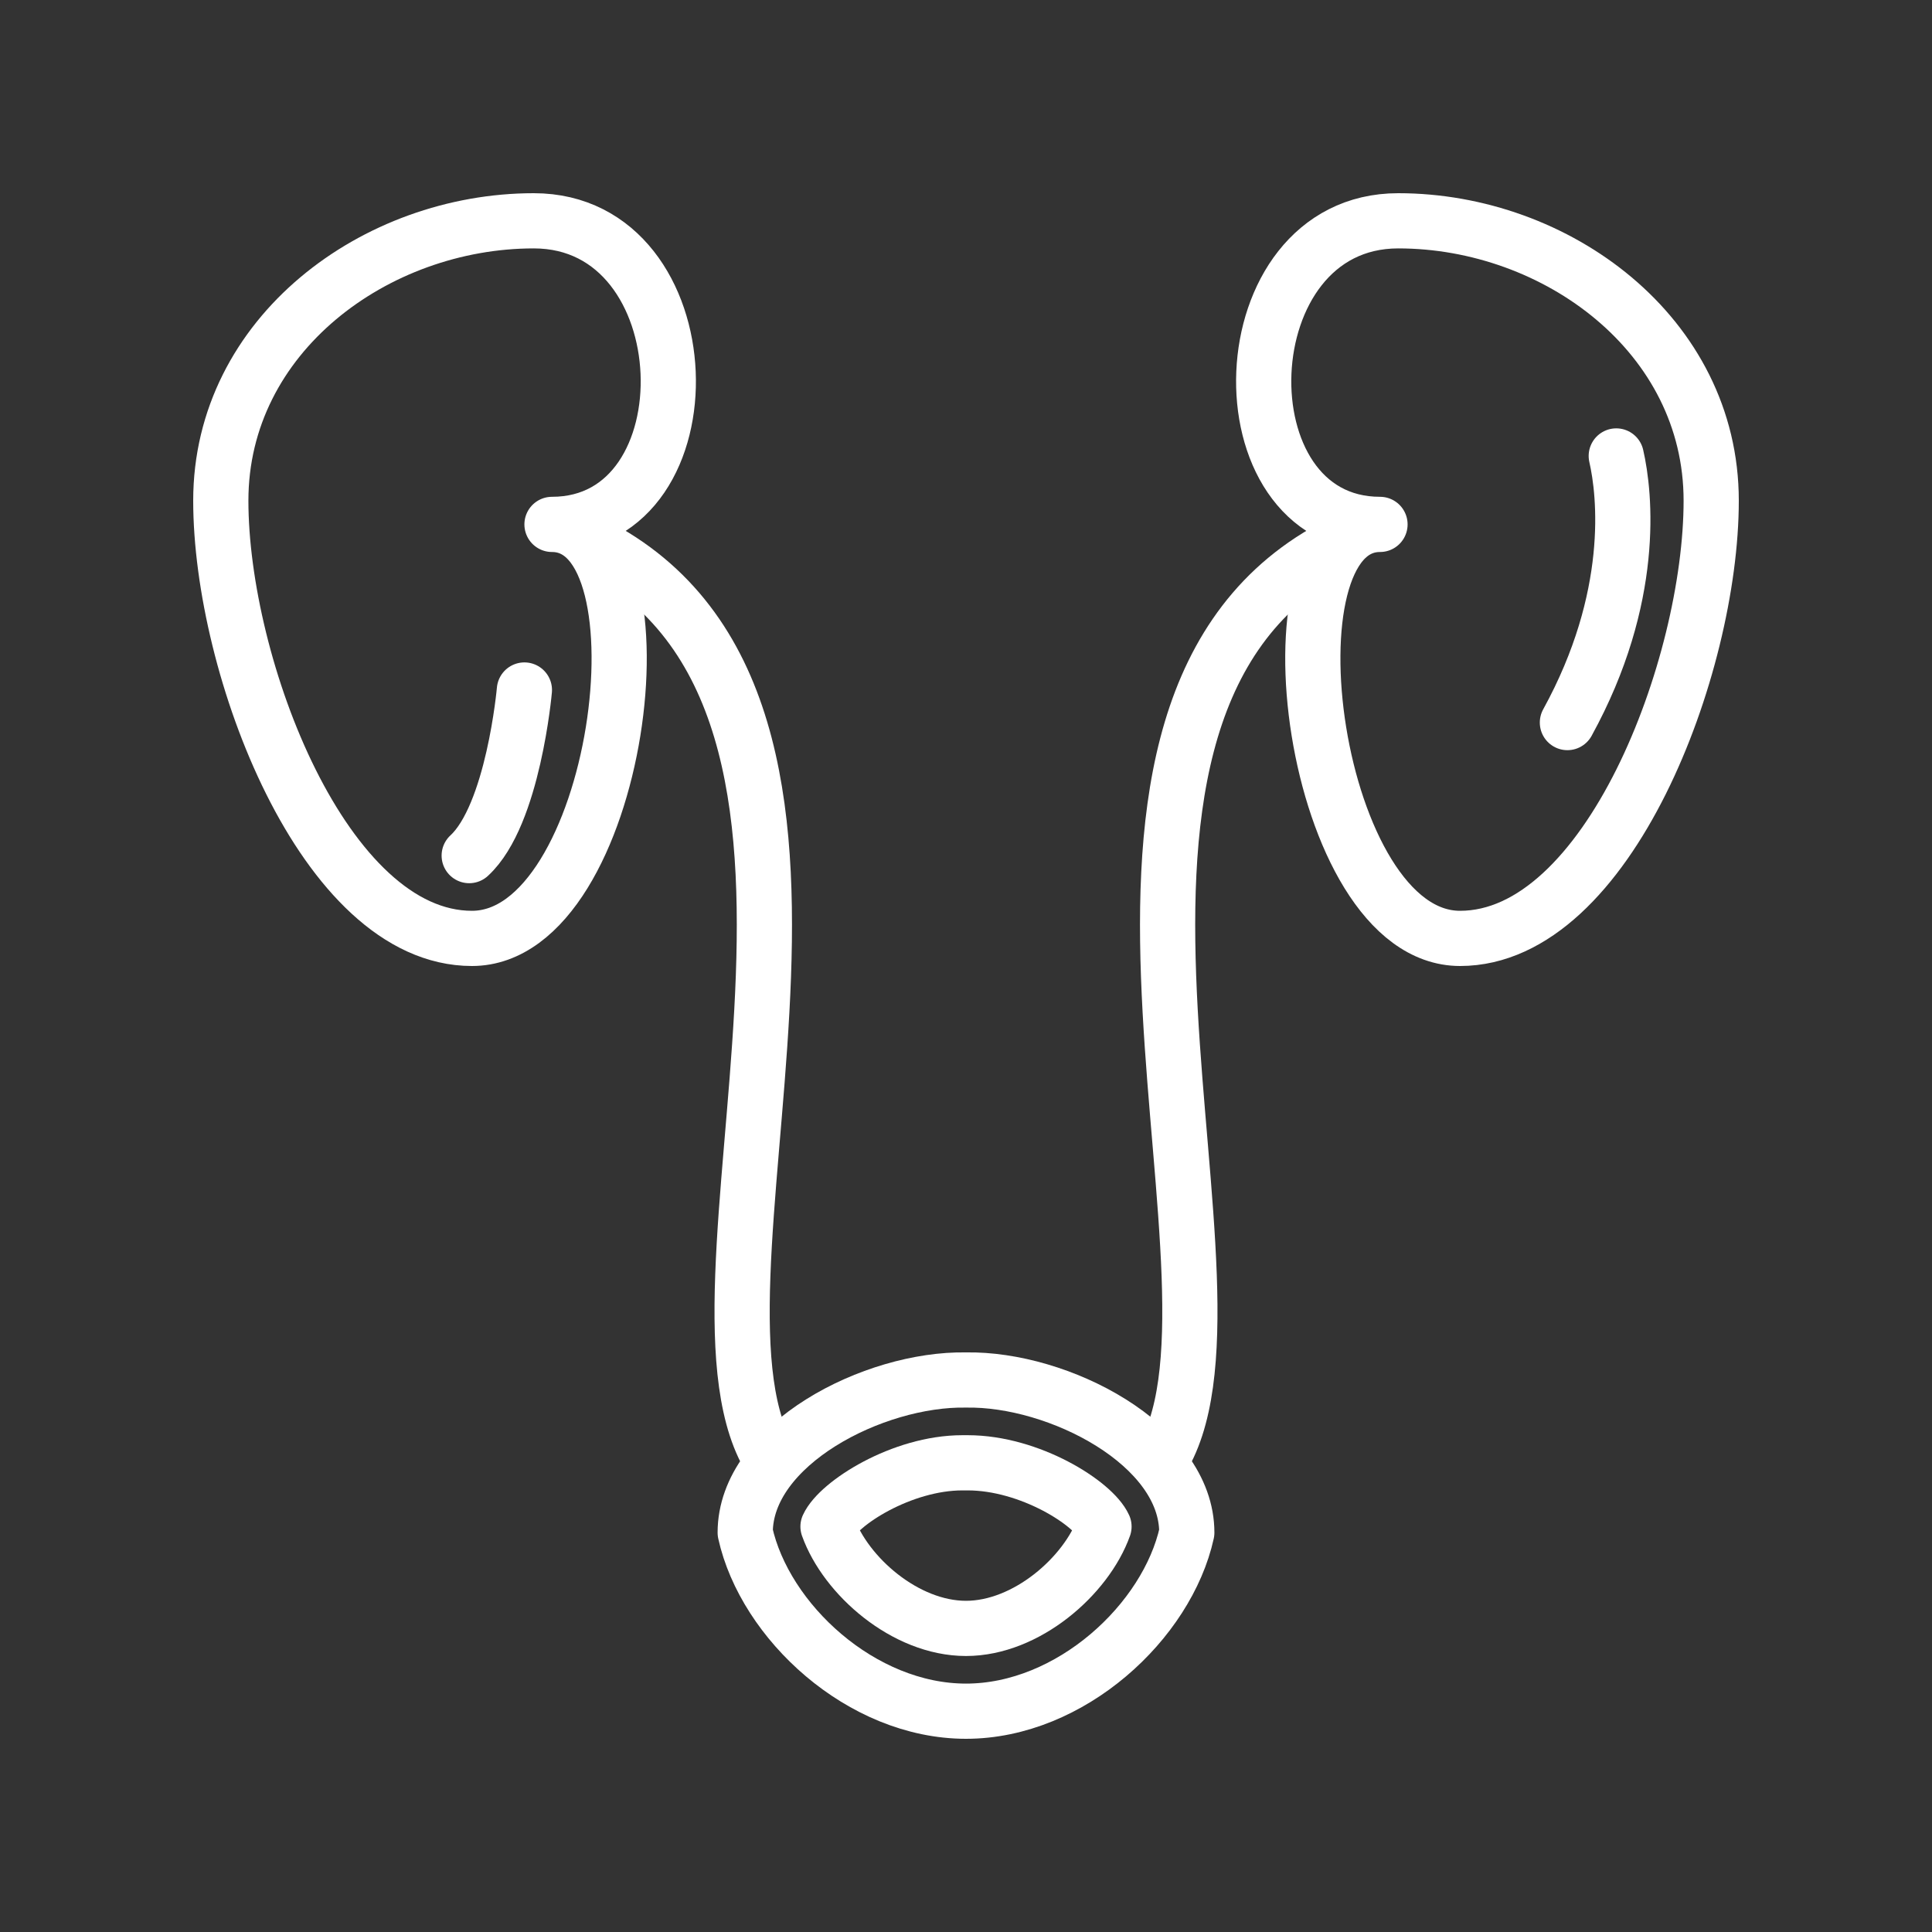 <svg width="70" height="70" viewBox="0 0 70 70" fill="none" xmlns="http://www.w3.org/2000/svg">
<rect x="0" y="0" width="70" height="70" fill="#333333" stroke="none"/>
<g clip-path="url(#clip0_4293_154750)">
<g clip-path="url(#clip1_4293_154750)">
<path d="M48 20C37.06 26.32 46 47.02 42 53" stroke="white" stroke-width="2" stroke-linecap="round" stroke-linejoin="round"/>
<path d="M22 20C32.94 26.32 24 47.02 28 53" stroke="white" stroke-width="2" stroke-linecap="round" stroke-linejoin="round"/>
<path d="M50 19C44.14 19 44.42 8 50.66 8C56.39 8 62 12.13 62 18.14C62 24.15 58.26 34 52.9 34C47.54 34 45.59 19 50 19Z" stroke="white" stroke-width="2" stroke-linecap="round" stroke-linejoin="round"/>
<path d="M20 19C25.86 19 25.58 8 19.34 8C13.61 8 8 12.13 8 18.14C8 24.15 11.74 34 17.1 34C22.46 34 24.41 19 20 19Z" stroke="white" stroke-width="2" stroke-linecap="round" stroke-linejoin="round"/>
<path d="M35 50C38.34 49.94 43 52.33 43 55.53C42.29 58.75 38.79 62 35 62C31.21 62 27.71 58.75 27 55.53C27 52.33 31.66 49.94 35 50Z" stroke="white" stroke-width="2" stroke-linecap="round" stroke-linejoin="round"/>
<path d="M35 59C32.8 59 30.64 57.1 30 55.31C30.38 54.47 32.67 53 34.87 53H35.06C37.32 53 39.62 54.47 40 55.31C39.36 57.1 37.19 59 35 59Z" stroke="white" stroke-width="2" stroke-linecap="round" stroke-linejoin="round"/>
<path d="M58.56 16.52C58.88 17.91 59.28 21.65 56.79 26.18" stroke="white" stroke-width="2" stroke-linecap="round" stroke-linejoin="round"/>
<path d="M19 25C19 25 18.6 29.53 17 31" stroke="white" stroke-width="2" stroke-linecap="round" stroke-linejoin="round"/>
</g>
</g>
<defs>
<clipPath id="clip0_4293_154750">
<rect width="70" height="70" fill="white"/>
</clipPath>
<clipPath id="clip1_4293_154750">
<rect width="56" height="56" fill="white" transform="translate(7 7)"/>
</clipPath>
</defs>
</svg>
